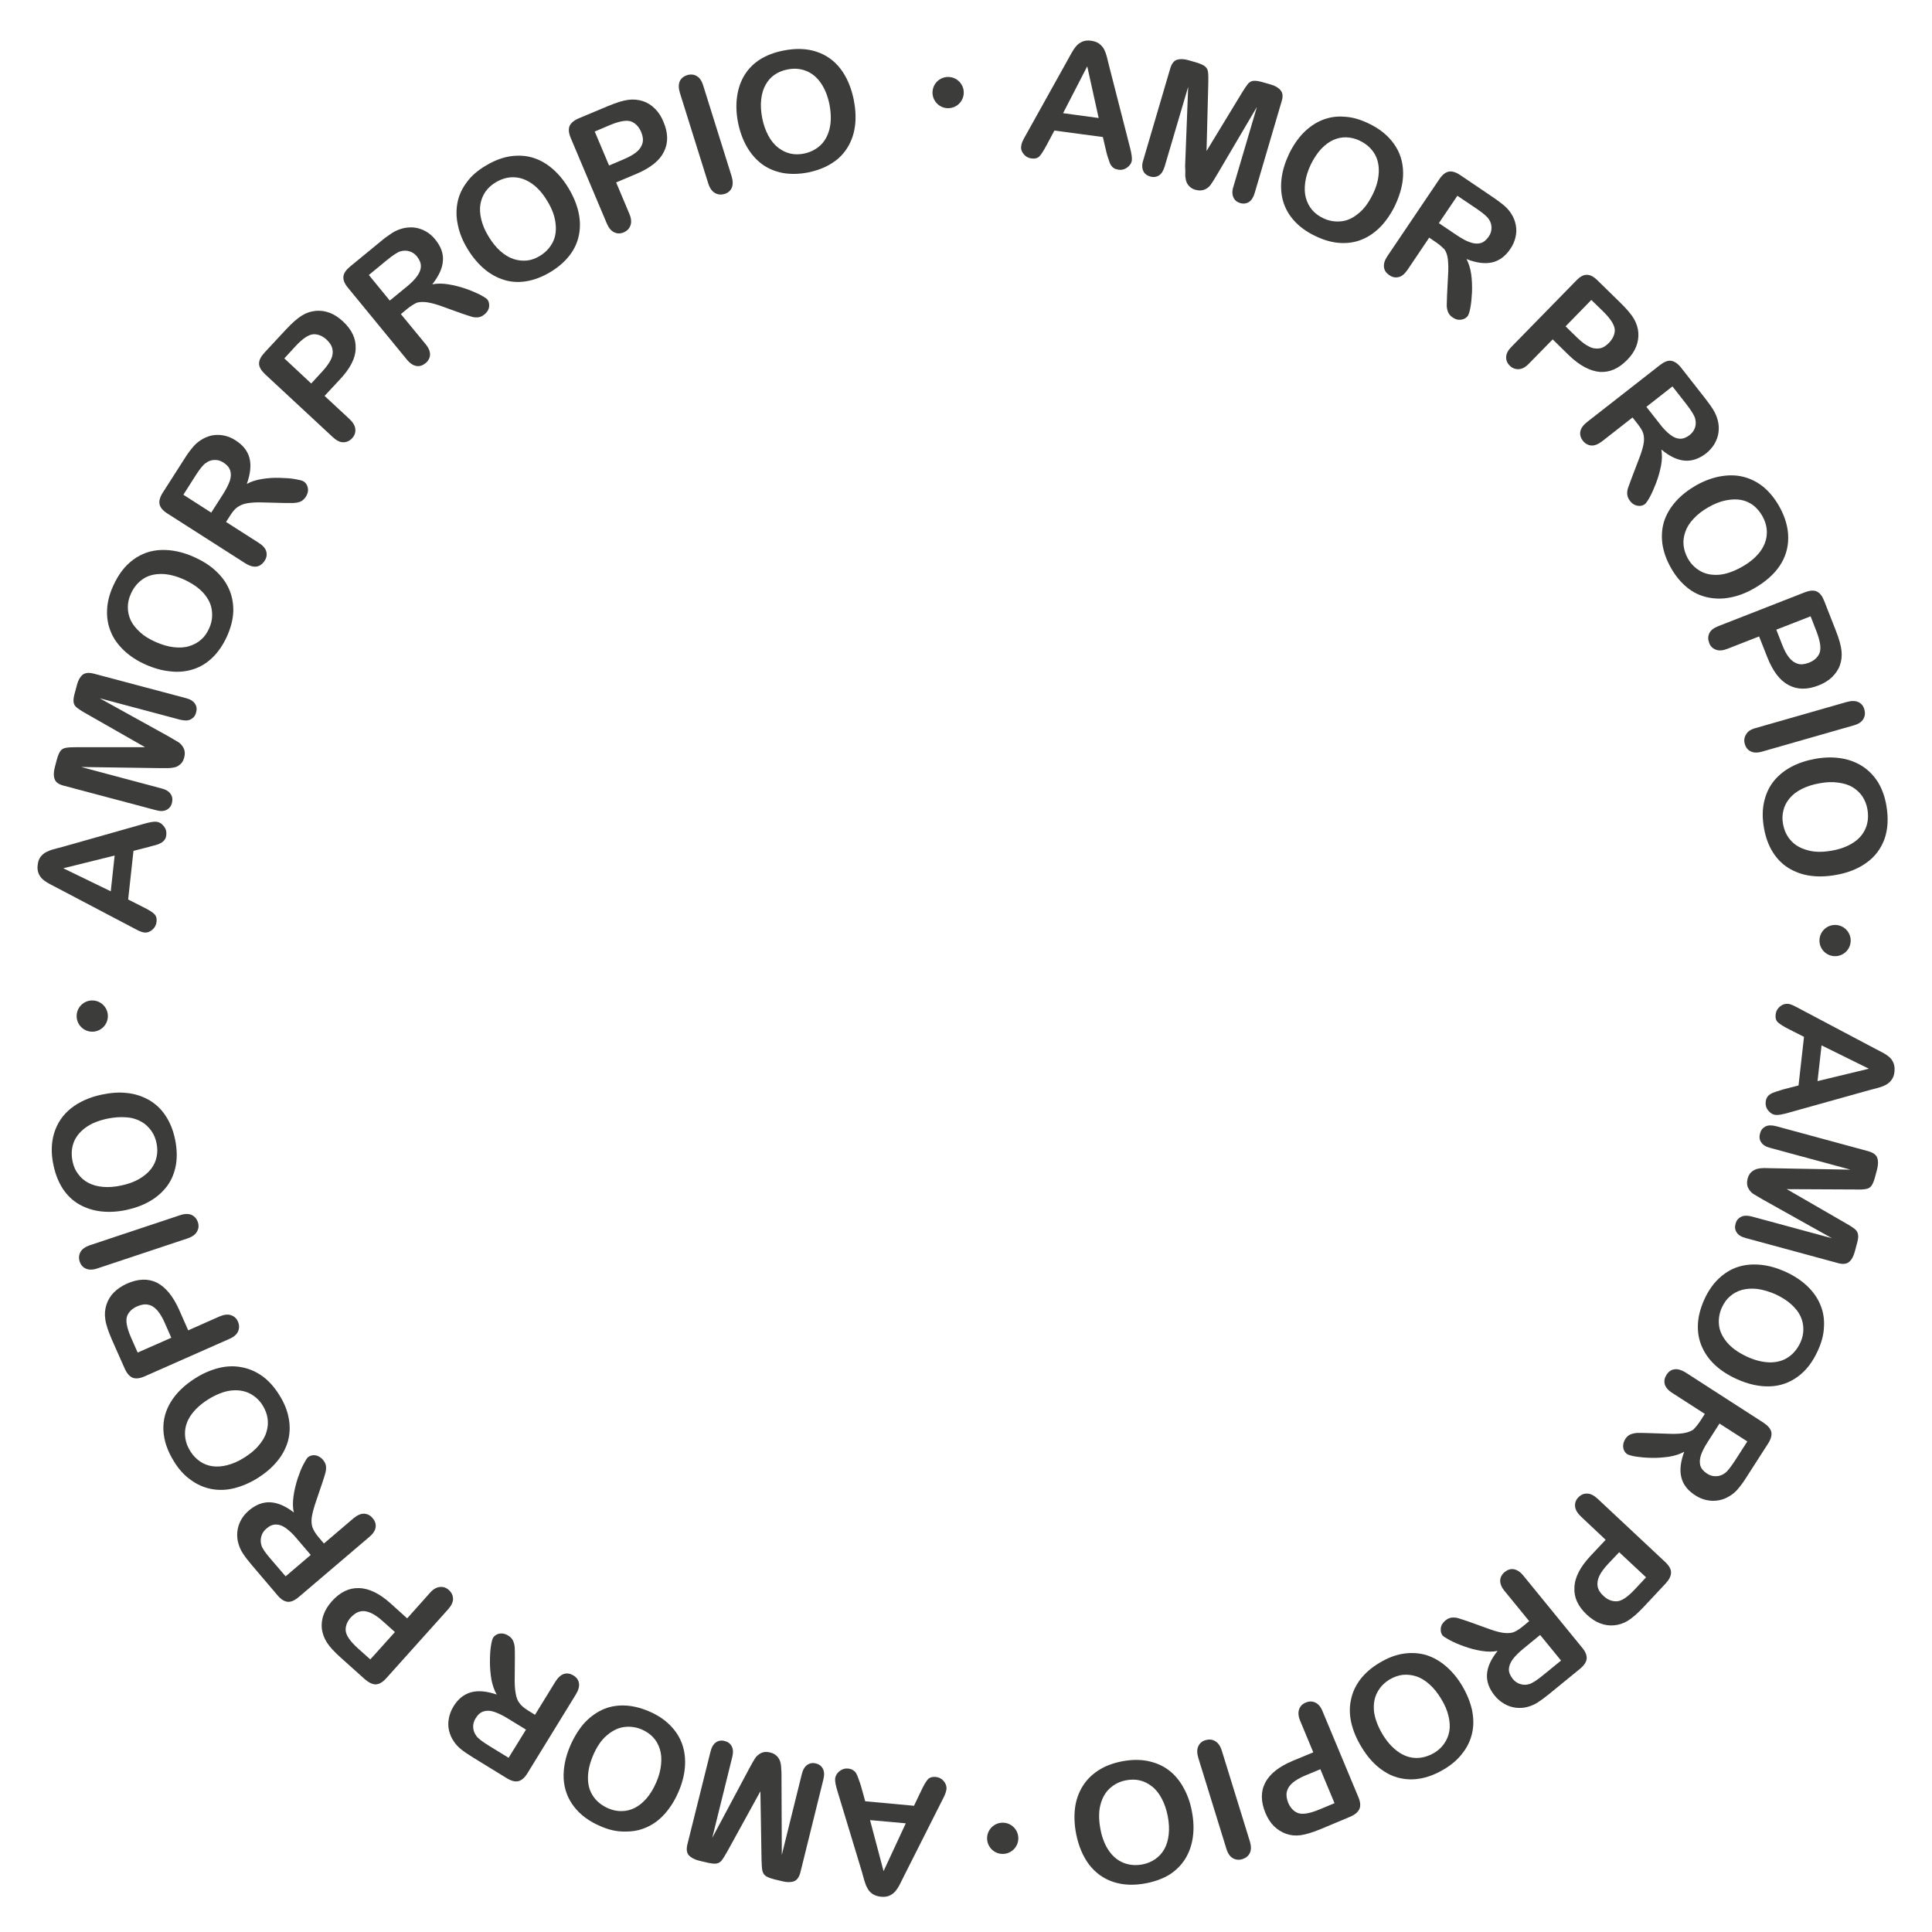 <?xml version="1.0" encoding="utf-8"?>
<!-- Generator: Adobe Illustrator 28.2.0, SVG Export Plug-In . SVG Version: 6.00 Build 0)  -->
<svg version="1.1" id="Capa_1" xmlns="http://www.w3.org/2000/svg" xmlns:xlink="http://www.w3.org/1999/xlink" x="0px" y="0px"
	 viewBox="0 0 120 120" style="enable-background:new 0 0 120 120;" xml:space="preserve">
<style type="text/css">
	.st0{fill:#3C3C3B;}
</style>
<g>
	<g>
		<g>
			<path class="st0" d="M9.26,52.6l-0.97,0.25l-0.33,3.02l0.91,0.46c0.36,0.18,0.6,0.32,0.71,0.44c0.12,0.11,0.17,0.28,0.14,0.5
				c-0.02,0.19-0.11,0.35-0.26,0.48c-0.15,0.13-0.32,0.19-0.49,0.17c-0.1-0.01-0.2-0.04-0.31-0.09c-0.1-0.05-0.25-0.12-0.43-0.22
				l-4.62-2.43c-0.13-0.07-0.29-0.15-0.48-0.25c-0.19-0.1-0.34-0.2-0.46-0.3c-0.12-0.1-0.21-0.23-0.27-0.37
				c-0.06-0.15-0.09-0.33-0.06-0.53c0.02-0.21,0.08-0.38,0.18-0.51C2.61,53.1,2.73,53,2.86,52.93c0.14-0.07,0.28-0.13,0.43-0.17
				c0.15-0.04,0.35-0.1,0.6-0.16l5.01-1.42c0.38-0.11,0.66-0.16,0.82-0.14c0.17,0.02,0.32,0.11,0.45,0.27
				c0.13,0.16,0.18,0.34,0.16,0.54c-0.01,0.12-0.04,0.22-0.1,0.3c-0.05,0.08-0.12,0.14-0.2,0.19c-0.08,0.05-0.2,0.1-0.36,0.15
				C9.52,52.52,9.38,52.57,9.26,52.6z M6.88,55.36l0.24-2.22l-3.19,0.79L6.88,55.36z"/>
			<path class="st0" d="M9.95,47.71l-4.91-0.07l4.99,1.33c0.28,0.07,0.47,0.19,0.57,0.35c0.11,0.16,0.13,0.34,0.08,0.55
				c-0.05,0.2-0.16,0.34-0.33,0.43c-0.17,0.09-0.39,0.1-0.67,0.02l-5.72-1.52c-0.32-0.08-0.51-0.22-0.57-0.42
				c-0.07-0.19-0.06-0.43,0.01-0.71l0.12-0.45c0.07-0.27,0.15-0.46,0.23-0.57c0.08-0.11,0.2-0.18,0.34-0.2
				c0.14-0.03,0.37-0.04,0.68-0.04l4.24,0l-3.68-2.1c-0.27-0.15-0.46-0.28-0.57-0.37c-0.11-0.09-0.18-0.21-0.19-0.34
				c-0.02-0.14,0.01-0.34,0.09-0.61l0.12-0.45c0.07-0.28,0.19-0.49,0.34-0.62c0.15-0.13,0.39-0.16,0.7-0.08l5.72,1.52
				c0.28,0.07,0.47,0.19,0.57,0.35c0.11,0.16,0.13,0.34,0.07,0.55c-0.05,0.19-0.16,0.33-0.33,0.42c-0.17,0.09-0.39,0.09-0.67,0.02
				l-4.99-1.33l4.3,2.38c0.28,0.16,0.48,0.28,0.61,0.36c0.13,0.09,0.23,0.21,0.31,0.37c0.08,0.16,0.09,0.35,0.03,0.58
				c-0.05,0.17-0.12,0.31-0.23,0.4c-0.11,0.1-0.22,0.17-0.36,0.2c-0.13,0.03-0.27,0.05-0.42,0.05
				C10.27,47.71,10.12,47.71,9.95,47.71z"/>
			<path class="st0" d="M7.03,36.39c0.32-0.71,0.73-1.25,1.25-1.63s1.1-0.58,1.74-0.6c0.65-0.02,1.33,0.12,2.04,0.44
				c0.53,0.24,0.98,0.52,1.34,0.86c0.37,0.34,0.65,0.72,0.83,1.14c0.19,0.43,0.27,0.89,0.26,1.38c-0.02,0.49-0.15,1.01-0.39,1.54
				c-0.24,0.53-0.54,0.97-0.9,1.32c-0.36,0.35-0.76,0.59-1.2,0.73c-0.44,0.14-0.91,0.19-1.42,0.13c-0.51-0.05-1.01-0.19-1.53-0.42
				c-0.52-0.23-0.97-0.52-1.34-0.87c-0.37-0.35-0.65-0.73-0.82-1.15c-0.18-0.42-0.26-0.88-0.24-1.36
				C6.67,37.41,6.79,36.91,7.03,36.39z M11.42,35.99c-0.5-0.22-0.97-0.34-1.41-0.34c-0.44,0-0.82,0.1-1.14,0.32
				c-0.32,0.22-0.57,0.52-0.74,0.91C8,37.16,7.94,37.43,7.94,37.72c0,0.28,0.06,0.55,0.18,0.81s0.32,0.5,0.58,0.74
				c0.26,0.24,0.59,0.44,0.98,0.61c0.39,0.17,0.76,0.28,1.12,0.32c0.36,0.04,0.68,0.02,0.96-0.07c0.29-0.09,0.53-0.22,0.74-0.41
				c0.21-0.18,0.37-0.42,0.49-0.69c0.16-0.35,0.22-0.72,0.17-1.1c-0.04-0.38-0.21-0.73-0.5-1.07
				C12.37,36.53,11.96,36.24,11.42,35.99z"/>
			<path class="st0" d="M14.33,31.97l-0.29,0.45l2.02,1.29c0.27,0.17,0.43,0.35,0.48,0.55c0.05,0.2,0.02,0.39-0.11,0.58
				c-0.13,0.2-0.3,0.32-0.5,0.35c-0.2,0.03-0.43-0.04-0.69-0.2l-4.85-3.1c-0.28-0.18-0.43-0.36-0.48-0.57
				c-0.04-0.2,0.02-0.44,0.2-0.72l1.33-2.08c0.18-0.29,0.35-0.52,0.51-0.71c0.15-0.19,0.32-0.34,0.5-0.46
				c0.21-0.14,0.44-0.24,0.69-0.3c0.25-0.05,0.51-0.05,0.76,0c0.26,0.05,0.5,0.15,0.73,0.3c0.47,0.3,0.76,0.67,0.87,1.12
				c0.11,0.44,0.05,0.97-0.17,1.59c0.26-0.15,0.58-0.25,0.95-0.31c0.37-0.06,0.73-0.08,1.1-0.07c0.37,0.01,0.69,0.03,0.96,0.08
				c0.27,0.05,0.45,0.09,0.53,0.15c0.08,0.05,0.15,0.13,0.2,0.24c0.05,0.11,0.07,0.22,0.06,0.34c-0.01,0.12-0.06,0.24-0.13,0.36
				c-0.09,0.14-0.2,0.24-0.33,0.3c-0.13,0.06-0.27,0.08-0.42,0.09c-0.15,0-0.36,0-0.64,0l-1.18-0.03c-0.43-0.02-0.77,0-1.03,0.04
				c-0.26,0.04-0.46,0.12-0.62,0.23C14.62,31.58,14.47,31.75,14.33,31.97z M12.14,29.55l-0.75,1.18l1.73,1.11l0.73-1.14
				c0.2-0.31,0.33-0.58,0.42-0.82c0.08-0.24,0.09-0.46,0.03-0.65c-0.06-0.19-0.2-0.36-0.42-0.5c-0.17-0.11-0.36-0.17-0.55-0.16
				c-0.19,0-0.37,0.06-0.53,0.18C12.64,28.84,12.42,29.11,12.14,29.55z"/>
			<path class="st0" d="M21.11,23.57l-0.95,1.02l1.55,1.44c0.22,0.21,0.34,0.41,0.36,0.63c0.02,0.21-0.05,0.4-0.2,0.56
				c-0.16,0.17-0.34,0.25-0.55,0.25c-0.21,0-0.42-0.11-0.64-0.31l-4.22-3.92c-0.24-0.23-0.37-0.45-0.37-0.66
				c0-0.21,0.11-0.43,0.34-0.68l1.32-1.42c0.39-0.42,0.72-0.71,1-0.88c0.27-0.17,0.55-0.26,0.85-0.29c0.3-0.03,0.59,0.01,0.88,0.12
				c0.29,0.11,0.56,0.29,0.82,0.53c0.56,0.52,0.82,1.08,0.79,1.7C22.08,22.25,21.75,22.89,21.11,23.57z M18.35,21.51l-0.69,0.75
				l1.67,1.56l0.69-0.75c0.24-0.26,0.42-0.51,0.53-0.73c0.11-0.23,0.14-0.44,0.1-0.65c-0.04-0.21-0.16-0.4-0.36-0.59
				c-0.24-0.22-0.5-0.34-0.79-0.34C19.2,20.76,18.81,21.01,18.35,21.51z"/>
			<path class="st0" d="M25.31,19.17l-0.41,0.34l1.53,1.86c0.2,0.24,0.29,0.47,0.28,0.67c-0.01,0.2-0.11,0.38-0.28,0.52
				c-0.19,0.15-0.38,0.21-0.58,0.17c-0.2-0.04-0.4-0.17-0.59-0.41l-3.65-4.45c-0.21-0.25-0.3-0.48-0.28-0.69
				c0.02-0.21,0.16-0.41,0.41-0.62l1.9-1.56c0.26-0.22,0.5-0.39,0.7-0.52c0.2-0.13,0.41-0.22,0.62-0.28
				c0.24-0.07,0.49-0.09,0.75-0.07c0.26,0.03,0.5,0.11,0.72,0.23c0.23,0.13,0.43,0.3,0.6,0.51c0.35,0.43,0.52,0.87,0.48,1.33
				c-0.03,0.46-0.25,0.94-0.66,1.46c0.3-0.06,0.63-0.06,1,0c0.37,0.06,0.72,0.15,1.07,0.27c0.35,0.12,0.64,0.25,0.89,0.37
				c0.24,0.13,0.4,0.23,0.46,0.3c0.06,0.08,0.1,0.17,0.11,0.29c0.01,0.12,0,0.23-0.05,0.34c-0.05,0.11-0.13,0.21-0.24,0.3
				c-0.13,0.11-0.27,0.17-0.41,0.18c-0.14,0.01-0.28,0-0.42-0.05c-0.14-0.04-0.34-0.11-0.61-0.2l-1.11-0.4
				c-0.4-0.15-0.73-0.24-0.99-0.28s-0.47-0.03-0.66,0.02C25.71,18.89,25.52,19,25.31,19.17z M23.99,16.19l-1.08,0.89l1.3,1.59
				l1.05-0.86c0.28-0.23,0.5-0.45,0.65-0.66s0.23-0.41,0.23-0.61c0.01-0.2-0.08-0.4-0.24-0.61c-0.13-0.16-0.29-0.27-0.47-0.32
				c-0.18-0.06-0.37-0.05-0.56,0C24.68,15.67,24.39,15.86,23.99,16.19z"/>
			<path class="st0" d="M30.17,10.29c0.66-0.4,1.32-0.61,1.96-0.62c0.64-0.02,1.23,0.15,1.77,0.5c0.54,0.35,1.02,0.86,1.42,1.53
				c0.3,0.5,0.5,0.99,0.61,1.47c0.11,0.49,0.12,0.96,0.03,1.42s-0.28,0.88-0.58,1.27c-0.3,0.39-0.7,0.74-1.2,1.04
				c-0.5,0.3-1,0.49-1.49,0.57c-0.49,0.08-0.96,0.05-1.4-0.09c-0.44-0.14-0.86-0.37-1.24-0.7c-0.38-0.33-0.72-0.74-1.01-1.22
				c-0.3-0.49-0.5-0.99-0.6-1.48c-0.11-0.5-0.11-0.97-0.02-1.42c0.09-0.45,0.29-0.87,0.58-1.25C29.28,10.92,29.68,10.58,30.17,10.29
				z M33.99,12.48c-0.28-0.47-0.6-0.83-0.96-1.08c-0.36-0.25-0.73-0.38-1.12-0.39c-0.39-0.01-0.76,0.1-1.13,0.32
				c-0.26,0.16-0.47,0.35-0.63,0.58c-0.16,0.23-0.26,0.49-0.31,0.77c-0.05,0.28-0.03,0.6,0.05,0.94s0.23,0.7,0.45,1.06
				c0.22,0.36,0.46,0.67,0.73,0.91c0.27,0.24,0.54,0.4,0.83,0.5c0.28,0.09,0.56,0.12,0.84,0.09c0.28-0.03,0.54-0.13,0.8-0.29
				c0.33-0.2,0.59-0.47,0.77-0.8c0.18-0.33,0.25-0.72,0.2-1.17C34.47,13.46,34.3,12.98,33.99,12.48z"/>
			<path class="st0" d="M39.55,10.79l-1.28,0.54l0.82,1.95c0.12,0.28,0.14,0.52,0.07,0.72c-0.07,0.2-0.21,0.34-0.41,0.43
				c-0.21,0.09-0.41,0.09-0.6,0c-0.19-0.09-0.34-0.27-0.46-0.55l-2.24-5.31c-0.13-0.31-0.15-0.56-0.07-0.75
				c0.09-0.19,0.28-0.35,0.59-0.48l1.79-0.75c0.53-0.22,0.95-0.35,1.27-0.39c0.32-0.04,0.61-0.01,0.9,0.08
				c0.28,0.09,0.53,0.25,0.75,0.47c0.22,0.22,0.4,0.49,0.53,0.82c0.3,0.7,0.3,1.33,0.02,1.87C40.97,9.97,40.4,10.43,39.55,10.79z
				 M37.88,7.77l-0.94,0.4l0.89,2.11l0.94-0.4c0.33-0.14,0.59-0.29,0.78-0.45c0.19-0.16,0.31-0.35,0.36-0.55
				c0.05-0.21,0.02-0.43-0.09-0.69c-0.13-0.3-0.32-0.51-0.58-0.63C38.96,7.44,38.5,7.51,37.88,7.77z"/>
			<path class="st0" d="M43.99,11.39l-1.76-5.62c-0.09-0.29-0.09-0.53-0.01-0.72c0.09-0.19,0.24-0.31,0.45-0.38
				c0.22-0.07,0.42-0.05,0.6,0.05c0.18,0.1,0.32,0.3,0.41,0.6l1.76,5.62c0.09,0.3,0.09,0.54,0.01,0.73
				c-0.09,0.19-0.24,0.32-0.46,0.38c-0.21,0.06-0.4,0.04-0.58-0.06C44.22,11.88,44.08,11.68,43.99,11.39z"/>
			<path class="st0" d="M48.66,3.14c0.76-0.15,1.44-0.13,2.05,0.07c0.61,0.2,1.11,0.56,1.5,1.07c0.39,0.51,0.66,1.15,0.82,1.92
				c0.11,0.57,0.14,1.1,0.08,1.59c-0.06,0.49-0.21,0.94-0.45,1.34c-0.24,0.4-0.56,0.74-0.98,1c-0.41,0.27-0.91,0.46-1.48,0.58
				c-0.57,0.11-1.11,0.12-1.6,0.03c-0.49-0.1-0.92-0.28-1.29-0.56c-0.37-0.28-0.68-0.64-0.93-1.08c-0.25-0.44-0.43-0.94-0.54-1.49
				c-0.11-0.56-0.13-1.1-0.06-1.6c0.07-0.5,0.22-0.95,0.46-1.34c0.24-0.39,0.56-0.72,0.97-0.98C47.61,3.44,48.1,3.25,48.66,3.14z
				 M51.52,6.49c-0.11-0.54-0.29-0.98-0.54-1.34c-0.25-0.36-0.56-0.61-0.92-0.75c-0.36-0.14-0.75-0.17-1.17-0.08
				c-0.3,0.06-0.56,0.17-0.79,0.33c-0.23,0.16-0.41,0.37-0.55,0.62s-0.23,0.55-0.27,0.9c-0.04,0.35-0.02,0.74,0.06,1.15
				c0.08,0.42,0.21,0.78,0.38,1.1c0.17,0.32,0.38,0.57,0.61,0.75c0.24,0.18,0.49,0.31,0.76,0.37c0.27,0.06,0.55,0.06,0.85,0
				c0.38-0.08,0.71-0.24,0.99-0.49c0.28-0.25,0.48-0.6,0.59-1.03C51.63,7.58,51.63,7.07,51.52,6.49z"/>
			<path class="st0" d="M68.73,9.49L68.5,8.51l-3.01-0.4l-0.48,0.9c-0.19,0.35-0.34,0.59-0.45,0.7c-0.12,0.12-0.28,0.16-0.51,0.13
				c-0.19-0.03-0.35-0.12-0.47-0.27c-0.13-0.16-0.18-0.32-0.15-0.5c0.01-0.1,0.04-0.2,0.09-0.31c0.05-0.1,0.12-0.25,0.23-0.43
				l2.54-4.56c0.07-0.13,0.16-0.29,0.26-0.47c0.1-0.18,0.2-0.33,0.31-0.45c0.1-0.12,0.23-0.2,0.38-0.27
				c0.15-0.06,0.33-0.08,0.53-0.05c0.21,0.03,0.38,0.09,0.51,0.19c0.13,0.1,0.23,0.22,0.3,0.35c0.07,0.14,0.12,0.28,0.16,0.43
				c0.04,0.15,0.09,0.35,0.15,0.6l1.29,5.04c0.1,0.38,0.14,0.66,0.12,0.82c-0.02,0.17-0.12,0.32-0.28,0.44
				c-0.16,0.12-0.35,0.17-0.55,0.14c-0.12-0.02-0.22-0.05-0.29-0.1c-0.08-0.05-0.14-0.12-0.19-0.2c-0.05-0.08-0.09-0.2-0.14-0.36
				C68.8,9.75,68.76,9.61,68.73,9.49z M66.03,7.03l2.21,0.3l-0.71-3.21L66.03,7.03z"/>
			<path class="st0" d="M73.61,10.3l0.19-4.91l-1.46,4.95c-0.08,0.27-0.2,0.46-0.36,0.56c-0.16,0.1-0.35,0.12-0.55,0.06
				c-0.2-0.06-0.34-0.17-0.42-0.34c-0.08-0.17-0.09-0.4,0-0.67l1.67-5.68c0.09-0.31,0.23-0.5,0.43-0.56
				c0.2-0.06,0.43-0.05,0.71,0.03l0.45,0.13c0.27,0.08,0.46,0.16,0.57,0.25c0.11,0.09,0.17,0.2,0.19,0.34
				c0.02,0.14,0.03,0.37,0.02,0.68l-0.11,4.24l2.2-3.62c0.16-0.26,0.29-0.45,0.38-0.56c0.1-0.11,0.21-0.17,0.35-0.18
				c0.14-0.01,0.34,0.02,0.61,0.1l0.45,0.13c0.28,0.08,0.48,0.2,0.61,0.36C79.68,5.77,79.7,6,79.6,6.31l-1.67,5.68
				c-0.08,0.27-0.2,0.46-0.36,0.56c-0.16,0.1-0.35,0.12-0.55,0.06c-0.19-0.06-0.33-0.17-0.41-0.35c-0.08-0.17-0.09-0.4,0-0.67
				l1.46-4.95l-2.49,4.23c-0.16,0.28-0.29,0.47-0.38,0.6c-0.09,0.13-0.21,0.23-0.37,0.3s-0.35,0.08-0.58,0.02
				c-0.17-0.05-0.3-0.13-0.4-0.24c-0.1-0.11-0.16-0.23-0.19-0.36c-0.03-0.13-0.05-0.27-0.04-0.42S73.61,10.47,73.61,10.3z"/>
			<path class="st0" d="M84.99,7.66c0.7,0.33,1.23,0.76,1.6,1.29c0.37,0.52,0.55,1.11,0.56,1.76c0.01,0.65-0.16,1.32-0.49,2.03
				c-0.25,0.52-0.55,0.96-0.89,1.32c-0.35,0.36-0.73,0.63-1.16,0.81c-0.43,0.18-0.89,0.25-1.38,0.22c-0.49-0.03-1-0.17-1.53-0.43
				c-0.53-0.25-0.96-0.56-1.3-0.93c-0.34-0.37-0.57-0.78-0.7-1.22c-0.13-0.44-0.16-0.92-0.1-1.42c0.06-0.5,0.22-1.01,0.46-1.52
				c0.25-0.52,0.55-0.96,0.9-1.32c0.36-0.36,0.75-0.63,1.18-0.8c0.43-0.17,0.88-0.24,1.36-0.2C83.97,7.27,84.47,7.41,84.99,7.66z
				 M85.27,12.06c0.24-0.49,0.36-0.96,0.37-1.4c0.01-0.44-0.08-0.82-0.29-1.15c-0.21-0.33-0.5-0.58-0.89-0.77
				c-0.27-0.13-0.55-0.2-0.83-0.21c-0.28-0.01-0.55,0.05-0.81,0.16c-0.26,0.12-0.51,0.3-0.76,0.56c-0.24,0.26-0.45,0.58-0.64,0.96
				c-0.18,0.38-0.3,0.75-0.35,1.11c-0.05,0.36-0.04,0.68,0.04,0.97c0.08,0.29,0.21,0.54,0.39,0.75c0.18,0.21,0.41,0.38,0.68,0.51
				c0.35,0.17,0.71,0.23,1.09,0.2c0.38-0.03,0.74-0.19,1.09-0.48C84.71,13,85.01,12.59,85.27,12.06z"/>
			<path class="st0" d="M89.21,15.06l-0.44-0.3l-1.34,1.99c-0.18,0.26-0.36,0.42-0.56,0.46c-0.2,0.05-0.39,0.01-0.58-0.12
				c-0.2-0.14-0.31-0.3-0.33-0.51s0.05-0.43,0.22-0.68l3.22-4.77c0.18-0.27,0.38-0.43,0.58-0.47c0.2-0.04,0.44,0.03,0.71,0.21
				l2.04,1.38c0.28,0.19,0.52,0.37,0.7,0.52c0.18,0.16,0.33,0.33,0.44,0.51c0.14,0.21,0.23,0.45,0.28,0.7s0.04,0.51-0.02,0.76
				c-0.06,0.25-0.16,0.49-0.32,0.72c-0.31,0.46-0.69,0.74-1.14,0.84c-0.45,0.1-0.98,0.03-1.58-0.21c0.14,0.27,0.24,0.59,0.29,0.95
				s0.06,0.74,0.05,1.1c-0.02,0.37-0.05,0.69-0.1,0.96c-0.05,0.27-0.11,0.44-0.16,0.52c-0.06,0.08-0.14,0.14-0.24,0.19
				c-0.11,0.04-0.22,0.06-0.34,0.05c-0.12-0.01-0.24-0.06-0.36-0.14c-0.14-0.09-0.24-0.21-0.29-0.34c-0.05-0.13-0.08-0.27-0.08-0.42
				c0-0.15,0.01-0.36,0.02-0.64l0.06-1.18c0.03-0.43,0.02-0.77-0.01-1.03c-0.03-0.26-0.1-0.46-0.21-0.62
				C89.59,15.36,89.43,15.21,89.21,15.06z M91.68,12.94l-1.16-0.78l-1.15,1.7l1.13,0.76c0.3,0.2,0.57,0.35,0.81,0.43
				c0.24,0.09,0.46,0.1,0.65,0.05c0.19-0.05,0.36-0.19,0.51-0.41c0.12-0.17,0.17-0.35,0.17-0.54c0-0.19-0.05-0.37-0.17-0.54
				C92.38,13.46,92.11,13.23,91.68,12.94z"/>
			<path class="st0" d="M97.43,22.05l-0.99-0.97l-1.48,1.51c-0.21,0.22-0.42,0.33-0.63,0.34c-0.21,0.01-0.39-0.06-0.55-0.21
				c-0.16-0.16-0.24-0.34-0.23-0.55c0.01-0.21,0.12-0.42,0.33-0.63l4.03-4.12c0.23-0.24,0.45-0.36,0.66-0.35
				c0.21,0,0.43,0.12,0.67,0.36l1.39,1.36c0.41,0.4,0.7,0.74,0.86,1.02c0.16,0.28,0.25,0.56,0.27,0.86c0.02,0.3-0.03,0.59-0.14,0.87
				c-0.12,0.29-0.3,0.56-0.55,0.81c-0.53,0.55-1.1,0.79-1.71,0.75C98.74,23.04,98.1,22.7,97.43,22.05z M99.57,19.34l-0.73-0.71
				l-1.6,1.64l0.73,0.71c0.26,0.25,0.49,0.43,0.72,0.54c0.22,0.12,0.44,0.15,0.65,0.12c0.21-0.03,0.41-0.15,0.6-0.35
				c0.23-0.24,0.35-0.5,0.36-0.78C100.29,20.2,100.05,19.81,99.57,19.34z"/>
			<path class="st0" d="M101.73,26.35l-0.33-0.42l-1.89,1.48c-0.25,0.19-0.48,0.28-0.68,0.26c-0.2-0.02-0.38-0.12-0.51-0.29
				c-0.15-0.19-0.2-0.39-0.16-0.59c0.04-0.2,0.18-0.39,0.42-0.58l4.53-3.54c0.26-0.2,0.49-0.29,0.69-0.26
				c0.2,0.03,0.41,0.17,0.61,0.42l1.52,1.94c0.21,0.27,0.38,0.51,0.5,0.71s0.21,0.42,0.26,0.62c0.07,0.25,0.08,0.5,0.05,0.75
				c-0.03,0.25-0.12,0.49-0.25,0.72c-0.13,0.22-0.31,0.42-0.52,0.59c-0.44,0.34-0.89,0.49-1.34,0.45c-0.46-0.04-0.94-0.27-1.44-0.69
				c0.05,0.3,0.05,0.63-0.02,1c-0.07,0.36-0.17,0.72-0.3,1.06s-0.26,0.64-0.39,0.88c-0.13,0.24-0.24,0.39-0.31,0.45
				c-0.08,0.06-0.17,0.1-0.29,0.11c-0.12,0.01-0.23-0.01-0.34-0.06c-0.11-0.05-0.21-0.13-0.3-0.25c-0.1-0.13-0.16-0.27-0.17-0.41
				c-0.01-0.14,0.01-0.28,0.06-0.42c0.05-0.14,0.12-0.34,0.22-0.6l0.42-1.1c0.16-0.4,0.26-0.73,0.31-0.98
				c0.05-0.25,0.04-0.47-0.01-0.66S101.89,26.56,101.73,26.35z M104.74,25.1l-0.86-1.1l-1.62,1.27l0.84,1.07
				c0.22,0.29,0.44,0.51,0.64,0.66c0.2,0.16,0.4,0.24,0.6,0.25c0.2,0.01,0.4-0.07,0.61-0.23c0.16-0.13,0.27-0.28,0.33-0.46
				c0.06-0.18,0.06-0.37,0.01-0.56C105.24,25.81,105.06,25.51,104.74,25.1z"/>
			<path class="st0" d="M110.5,31.43c0.38,0.67,0.57,1.33,0.57,1.97c0,0.64-0.18,1.23-0.54,1.76s-0.89,0.99-1.57,1.38
				c-0.5,0.29-1,0.48-1.49,0.57c-0.49,0.1-0.96,0.09-1.42-0.01c-0.46-0.1-0.88-0.3-1.26-0.61c-0.38-0.31-0.72-0.71-1.01-1.23
				c-0.29-0.51-0.46-1.01-0.53-1.51c-0.06-0.5-0.02-0.96,0.12-1.4c0.15-0.44,0.39-0.84,0.73-1.22c0.34-0.38,0.76-0.7,1.24-0.98
				c0.5-0.28,1-0.47,1.5-0.56c0.5-0.09,0.97-0.09,1.42,0.02c0.45,0.11,0.86,0.31,1.24,0.61C109.89,30.54,110.22,30.94,110.5,31.43z
				 M108.21,35.2c0.48-0.27,0.84-0.58,1.11-0.93c0.26-0.35,0.4-0.72,0.42-1.11c0.02-0.39-0.08-0.76-0.29-1.13
				c-0.15-0.26-0.34-0.48-0.56-0.65c-0.23-0.17-0.48-0.28-0.76-0.33c-0.28-0.05-0.59-0.04-0.94,0.03c-0.35,0.07-0.7,0.21-1.07,0.42
				c-0.37,0.21-0.68,0.45-0.92,0.71c-0.25,0.26-0.42,0.53-0.52,0.82c-0.1,0.28-0.14,0.56-0.11,0.84s0.12,0.55,0.26,0.81
				c0.19,0.34,0.45,0.6,0.78,0.79c0.33,0.19,0.72,0.26,1.16,0.23C107.22,35.66,107.7,35.49,108.21,35.2z"/>
			<path class="st0" d="M109.77,40.82l-0.51-1.29l-1.97,0.77c-0.28,0.11-0.52,0.13-0.72,0.05c-0.2-0.08-0.34-0.21-0.41-0.42
				c-0.08-0.21-0.08-0.41,0.01-0.6c0.09-0.19,0.28-0.33,0.56-0.44l5.37-2.1c0.31-0.12,0.56-0.14,0.75-0.05
				c0.19,0.09,0.34,0.29,0.46,0.6l0.71,1.81c0.21,0.53,0.33,0.96,0.36,1.28c0.03,0.32,0,0.61-0.1,0.89
				c-0.1,0.28-0.27,0.52-0.49,0.74c-0.22,0.21-0.5,0.38-0.83,0.51c-0.71,0.28-1.33,0.27-1.87-0.02
				C110.54,42.26,110.11,41.68,109.77,40.82z M112.83,39.23l-0.37-0.95l-2.13,0.83l0.37,0.95c0.13,0.33,0.27,0.6,0.43,0.79
				c0.16,0.2,0.34,0.32,0.54,0.38c0.2,0.06,0.43,0.03,0.69-0.07c0.31-0.12,0.52-0.31,0.64-0.56
				C113.13,40.31,113.07,39.86,112.83,39.23z"/>
			<path class="st0" d="M109.05,45.22l5.66-1.62c0.29-0.08,0.53-0.08,0.72,0.01c0.19,0.09,0.31,0.24,0.37,0.46
				c0.06,0.22,0.04,0.42-0.07,0.6c-0.11,0.18-0.31,0.31-0.61,0.39l-5.66,1.62c-0.3,0.09-0.54,0.08-0.72-0.01
				c-0.19-0.09-0.31-0.25-0.37-0.47c-0.06-0.21-0.03-0.4,0.08-0.58C108.55,45.43,108.75,45.3,109.05,45.22z"/>
			<path class="st0" d="M117.17,50.06c0.13,0.76,0.09,1.45-0.12,2.05c-0.22,0.6-0.58,1.09-1.11,1.47c-0.52,0.38-1.17,0.64-1.94,0.77
				c-0.57,0.1-1.1,0.11-1.59,0.04c-0.49-0.07-0.94-0.24-1.33-0.48c-0.4-0.25-0.72-0.58-0.98-1c-0.26-0.42-0.44-0.92-0.54-1.5
				c-0.1-0.58-0.1-1.11,0.01-1.6c0.11-0.49,0.3-0.91,0.59-1.28c0.29-0.36,0.65-0.66,1.1-0.9c0.45-0.24,0.95-0.4,1.5-0.5
				c0.57-0.1,1.1-0.11,1.6-0.03c0.5,0.08,0.94,0.25,1.33,0.5c0.38,0.25,0.7,0.58,0.96,0.99C116.9,49.01,117.08,49.5,117.17,50.06z
				 M113.75,52.84c0.54-0.09,0.99-0.26,1.36-0.5c0.37-0.24,0.62-0.54,0.77-0.9c0.15-0.36,0.18-0.75,0.11-1.17
				c-0.05-0.3-0.16-0.56-0.31-0.8c-0.16-0.23-0.36-0.42-0.6-0.57c-0.25-0.15-0.54-0.24-0.9-0.29c-0.35-0.05-0.74-0.04-1.15,0.04
				c-0.42,0.07-0.79,0.19-1.11,0.35c-0.32,0.16-0.58,0.36-0.77,0.59c-0.19,0.23-0.32,0.48-0.38,0.75c-0.07,0.27-0.08,0.55-0.02,0.85
				c0.07,0.38,0.22,0.72,0.47,1c0.25,0.29,0.59,0.49,1.02,0.61C112.66,52.93,113.17,52.94,113.75,52.84z"/>
			<path class="st0" d="M110.74,67.67l0.97-0.25l0.34-3.02l-0.91-0.46c-0.36-0.18-0.59-0.33-0.71-0.44
				c-0.12-0.11-0.17-0.28-0.14-0.5c0.02-0.19,0.11-0.35,0.26-0.48c0.15-0.13,0.32-0.18,0.5-0.17c0.1,0.01,0.2,0.04,0.31,0.09
				c0.1,0.05,0.25,0.12,0.43,0.22l4.61,2.44c0.13,0.07,0.29,0.15,0.48,0.25c0.19,0.1,0.34,0.2,0.46,0.3
				c0.12,0.1,0.21,0.23,0.27,0.38c0.06,0.15,0.08,0.33,0.06,0.53c-0.02,0.21-0.08,0.38-0.18,0.51c-0.09,0.13-0.21,0.23-0.35,0.31
				c-0.13,0.07-0.28,0.13-0.43,0.17c-0.15,0.04-0.35,0.1-0.6,0.16l-5.01,1.4c-0.38,0.11-0.66,0.16-0.82,0.14
				c-0.17-0.02-0.32-0.11-0.45-0.27c-0.13-0.16-0.18-0.34-0.16-0.54c0.01-0.12,0.05-0.22,0.1-0.3c0.05-0.08,0.12-0.14,0.2-0.19
				c0.08-0.05,0.2-0.1,0.36-0.15C110.48,67.75,110.62,67.71,110.74,67.67z M113.14,64.93l-0.25,2.22l3.19-0.77L113.14,64.93z"/>
			<path class="st0" d="M110.03,72.56l4.91,0.09l-4.98-1.35c-0.28-0.07-0.47-0.19-0.57-0.35c-0.11-0.16-0.13-0.34-0.07-0.55
				c0.05-0.2,0.16-0.34,0.33-0.43c0.17-0.09,0.39-0.09,0.67-0.02l5.71,1.55c0.32,0.09,0.51,0.23,0.57,0.42
				c0.07,0.19,0.06,0.43-0.01,0.71l-0.12,0.45c-0.07,0.27-0.15,0.46-0.23,0.57c-0.08,0.11-0.2,0.18-0.34,0.2
				c-0.14,0.03-0.37,0.04-0.68,0.03l-4.24-0.02l3.67,2.12c0.27,0.15,0.46,0.28,0.57,0.37c0.11,0.09,0.17,0.21,0.19,0.35
				c0.02,0.14-0.01,0.34-0.09,0.61l-0.12,0.45c-0.08,0.28-0.19,0.49-0.35,0.62c-0.15,0.13-0.39,0.16-0.7,0.07l-5.71-1.55
				c-0.28-0.07-0.47-0.19-0.57-0.35c-0.11-0.16-0.13-0.34-0.07-0.55c0.05-0.19,0.16-0.33,0.34-0.42c0.17-0.09,0.4-0.09,0.67-0.02
				l4.98,1.35l-4.29-2.4c-0.28-0.16-0.48-0.28-0.61-0.36c-0.13-0.09-0.23-0.21-0.31-0.37c-0.08-0.16-0.09-0.35-0.03-0.58
				c0.05-0.17,0.12-0.31,0.23-0.4c0.11-0.1,0.23-0.16,0.36-0.2c0.13-0.03,0.27-0.05,0.42-0.05S109.87,72.56,110.03,72.56z"/>
			<path class="st0" d="M112.91,83.89c-0.32,0.71-0.74,1.25-1.25,1.62c-0.52,0.38-1.1,0.58-1.74,0.6c-0.65,0.02-1.33-0.13-2.04-0.45
				c-0.53-0.24-0.97-0.52-1.34-0.86c-0.37-0.34-0.64-0.72-0.83-1.15c-0.19-0.43-0.27-0.89-0.25-1.38c0.02-0.49,0.15-1,0.39-1.54
				c0.24-0.53,0.54-0.97,0.9-1.31c0.36-0.34,0.76-0.59,1.2-0.73c0.44-0.14,0.91-0.18,1.42-0.13c0.51,0.05,1.01,0.2,1.53,0.43
				c0.52,0.24,0.97,0.53,1.34,0.88c0.37,0.35,0.64,0.73,0.82,1.16c0.18,0.42,0.26,0.88,0.23,1.36
				C113.28,82.87,113.15,83.37,112.91,83.89z M108.52,84.27c0.5,0.23,0.97,0.34,1.41,0.35c0.44,0,0.82-0.1,1.14-0.32
				c0.32-0.21,0.57-0.52,0.75-0.9c0.13-0.28,0.19-0.55,0.19-0.84c0-0.28-0.06-0.55-0.18-0.81c-0.12-0.26-0.32-0.51-0.58-0.74
				c-0.26-0.24-0.59-0.44-0.97-0.62c-0.39-0.17-0.76-0.28-1.12-0.33c-0.36-0.04-0.68-0.02-0.97,0.06c-0.29,0.08-0.53,0.22-0.74,0.4
				c-0.21,0.18-0.37,0.41-0.5,0.69c-0.16,0.35-0.22,0.72-0.18,1.09c0.04,0.38,0.21,0.73,0.5,1.08
				C107.57,83.73,107.98,84.02,108.52,84.27z"/>
			<path class="st0" d="M105.6,88.27l0.29-0.45l-2.02-1.3c-0.27-0.17-0.42-0.36-0.47-0.55c-0.05-0.2-0.01-0.39,0.11-0.58
				c0.13-0.2,0.3-0.32,0.5-0.34c0.2-0.03,0.43,0.04,0.69,0.2l4.84,3.12c0.27,0.18,0.43,0.37,0.48,0.57c0.04,0.2-0.02,0.44-0.2,0.72
				l-1.33,2.07c-0.18,0.29-0.35,0.52-0.51,0.71c-0.15,0.19-0.32,0.34-0.5,0.45c-0.21,0.14-0.44,0.24-0.69,0.29
				c-0.25,0.05-0.51,0.05-0.76,0c-0.26-0.05-0.5-0.15-0.73-0.3c-0.47-0.3-0.76-0.67-0.87-1.12c-0.11-0.44-0.05-0.97,0.18-1.59
				c-0.27,0.15-0.58,0.25-0.95,0.31c-0.37,0.05-0.73,0.08-1.1,0.07c-0.37-0.01-0.69-0.04-0.96-0.08c-0.27-0.05-0.45-0.1-0.53-0.15
				c-0.08-0.05-0.15-0.13-0.2-0.24c-0.05-0.11-0.06-0.22-0.05-0.34c0.01-0.12,0.06-0.24,0.13-0.36c0.09-0.14,0.2-0.24,0.33-0.29
				c0.13-0.05,0.27-0.08,0.42-0.09c0.15,0,0.36,0,0.64,0.01l1.18,0.04c0.43,0.02,0.77,0.01,1.03-0.03c0.26-0.04,0.46-0.12,0.62-0.22
				C105.3,88.67,105.45,88.5,105.6,88.27z M107.77,90.71l0.76-1.18l-1.73-1.11l-0.73,1.14c-0.2,0.31-0.34,0.58-0.42,0.82
				c-0.08,0.24-0.09,0.46-0.04,0.65c0.06,0.19,0.2,0.36,0.42,0.5c0.17,0.11,0.36,0.17,0.55,0.16c0.19,0,0.37-0.06,0.54-0.18
				C107.27,91.42,107.49,91.14,107.77,90.71z"/>
			<path class="st0" d="M98.78,96.65l0.95-1.01l-1.54-1.45c-0.22-0.21-0.34-0.42-0.36-0.63c-0.02-0.21,0.05-0.4,0.2-0.55
				c0.16-0.17,0.34-0.25,0.55-0.24c0.21,0,0.42,0.11,0.64,0.31l4.21,3.94c0.24,0.23,0.37,0.45,0.36,0.66c0,0.21-0.11,0.43-0.34,0.68
				l-1.33,1.42c-0.39,0.42-0.73,0.71-1,0.88c-0.27,0.17-0.56,0.26-0.85,0.29c-0.3,0.03-0.59-0.01-0.88-0.12
				c-0.29-0.11-0.56-0.29-0.82-0.53c-0.56-0.52-0.82-1.09-0.78-1.7C97.81,97.97,98.15,97.33,98.78,96.65z M101.54,98.72l0.7-0.75
				l-1.67-1.56l-0.7,0.74c-0.24,0.26-0.42,0.5-0.53,0.73c-0.11,0.23-0.14,0.44-0.11,0.65c0.04,0.21,0.16,0.41,0.36,0.59
				c0.24,0.23,0.5,0.34,0.79,0.34C100.69,99.47,101.07,99.22,101.54,98.72z"/>
			<path class="st0" d="M94.57,101.03l0.41-0.34l-1.52-1.86c-0.2-0.24-0.29-0.47-0.28-0.67c0.01-0.2,0.11-0.38,0.28-0.52
				c0.19-0.15,0.38-0.21,0.58-0.17c0.2,0.04,0.4,0.17,0.59,0.41l3.64,4.46c0.21,0.25,0.3,0.48,0.28,0.69
				c-0.02,0.2-0.16,0.41-0.41,0.62l-1.91,1.56c-0.26,0.21-0.5,0.39-0.7,0.52c-0.2,0.13-0.41,0.22-0.62,0.28
				c-0.24,0.07-0.49,0.09-0.75,0.06c-0.26-0.03-0.5-0.11-0.72-0.24c-0.23-0.13-0.43-0.3-0.6-0.51c-0.35-0.43-0.51-0.88-0.48-1.33
				c0.03-0.46,0.25-0.94,0.66-1.45c-0.3,0.06-0.63,0.06-1,0c-0.37-0.06-0.72-0.15-1.07-0.28c-0.35-0.12-0.64-0.25-0.89-0.38
				c-0.24-0.13-0.4-0.23-0.46-0.3c-0.06-0.08-0.1-0.17-0.11-0.29c-0.01-0.12,0-0.23,0.05-0.34c0.05-0.11,0.13-0.21,0.24-0.3
				c0.13-0.11,0.27-0.17,0.41-0.18c0.14-0.01,0.28,0,0.42,0.05c0.14,0.04,0.34,0.11,0.61,0.2l1.11,0.4c0.4,0.15,0.73,0.25,0.99,0.29
				c0.26,0.04,0.47,0.03,0.66-0.02C94.17,101.32,94.36,101.2,94.57,101.03z M95.88,104.02l1.08-0.88l-1.3-1.59l-1.05,0.86
				c-0.28,0.23-0.5,0.45-0.65,0.65c-0.15,0.21-0.23,0.41-0.24,0.61c-0.01,0.2,0.08,0.4,0.24,0.61c0.13,0.16,0.29,0.27,0.47,0.32
				c0.18,0.06,0.37,0.06,0.56,0C95.19,104.54,95.48,104.35,95.88,104.02z"/>
			<path class="st0" d="M89.68,109.9c-0.67,0.4-1.32,0.6-1.96,0.62c-0.64,0.01-1.23-0.15-1.77-0.51c-0.54-0.35-1.01-0.86-1.41-1.54
				c-0.3-0.5-0.5-0.99-0.61-1.47c-0.11-0.49-0.12-0.96-0.02-1.42c0.09-0.46,0.29-0.88,0.58-1.27c0.3-0.39,0.7-0.74,1.21-1.04
				c0.5-0.3,1-0.49,1.49-0.56c0.49-0.07,0.96-0.04,1.4,0.09c0.44,0.14,0.85,0.37,1.24,0.71c0.38,0.33,0.72,0.74,1,1.22
				c0.29,0.49,0.49,0.99,0.6,1.48c0.1,0.5,0.11,0.97,0.01,1.42c-0.1,0.45-0.29,0.87-0.59,1.25
				C90.56,109.27,90.17,109.61,89.68,109.9z M85.86,107.7c0.28,0.47,0.6,0.83,0.96,1.09c0.36,0.26,0.73,0.39,1.12,0.4
				c0.39,0.01,0.76-0.1,1.13-0.31c0.26-0.15,0.47-0.35,0.63-0.58c0.16-0.23,0.27-0.48,0.32-0.77c0.05-0.28,0.03-0.6-0.05-0.94
				c-0.08-0.35-0.23-0.7-0.45-1.06c-0.22-0.37-0.46-0.67-0.73-0.91c-0.27-0.24-0.54-0.41-0.83-0.5c-0.28-0.09-0.56-0.12-0.84-0.09
				c-0.27,0.03-0.54,0.13-0.8,0.28c-0.33,0.2-0.59,0.46-0.77,0.8c-0.18,0.33-0.25,0.72-0.21,1.17
				C85.39,106.71,85.56,107.19,85.86,107.7z"/>
			<path class="st0" d="M80.29,109.37l1.28-0.53l-0.81-1.95c-0.12-0.28-0.14-0.52-0.07-0.72c0.07-0.2,0.21-0.34,0.41-0.42
				c0.21-0.09,0.41-0.09,0.6,0c0.19,0.09,0.34,0.27,0.45,0.55l2.22,5.32c0.13,0.31,0.15,0.56,0.06,0.75s-0.28,0.35-0.59,0.48
				l-1.79,0.75c-0.53,0.22-0.96,0.35-1.28,0.39c-0.32,0.04-0.61,0.01-0.89-0.09c-0.28-0.1-0.53-0.26-0.75-0.47
				c-0.22-0.22-0.39-0.49-0.53-0.82c-0.29-0.7-0.3-1.33-0.02-1.87C78.87,110.17,79.44,109.73,80.29,109.37z M81.95,112.39l0.94-0.39
				l-0.88-2.11l-0.94,0.39c-0.33,0.14-0.59,0.29-0.78,0.45c-0.19,0.16-0.31,0.34-0.36,0.55c-0.05,0.2-0.02,0.43,0.08,0.69
				c0.13,0.3,0.32,0.52,0.58,0.63C80.87,112.72,81.33,112.65,81.95,112.39z"/>
			<path class="st0" d="M75.89,108.74l1.74,5.63c0.09,0.29,0.09,0.53,0,0.72c-0.09,0.19-0.24,0.31-0.45,0.38
				c-0.22,0.07-0.42,0.05-0.6-0.05c-0.18-0.1-0.32-0.3-0.41-0.6l-1.74-5.63c-0.09-0.3-0.09-0.54,0-0.73
				c0.09-0.19,0.24-0.32,0.46-0.38c0.21-0.06,0.4-0.04,0.58,0.06C75.66,108.25,75.8,108.45,75.89,108.74z"/>
			<path class="st0" d="M71.2,116.97c-0.76,0.15-1.44,0.12-2.05-0.08c-0.61-0.2-1.1-0.56-1.5-1.07c-0.39-0.52-0.66-1.16-0.81-1.92
				c-0.11-0.57-0.13-1.1-0.07-1.59c0.06-0.49,0.22-0.94,0.46-1.34c0.24-0.4,0.57-0.73,0.98-1c0.41-0.27,0.91-0.46,1.48-0.57
				c0.57-0.11,1.11-0.12,1.6-0.02c0.49,0.1,0.92,0.28,1.29,0.56s0.68,0.64,0.92,1.08c0.25,0.44,0.43,0.94,0.53,1.49
				c0.11,0.56,0.13,1.1,0.06,1.6c-0.07,0.5-0.23,0.95-0.47,1.34c-0.24,0.39-0.57,0.72-0.97,0.98
				C72.24,116.68,71.76,116.86,71.2,116.97z M68.35,113.61c0.1,0.54,0.28,0.99,0.53,1.35c0.25,0.36,0.56,0.61,0.92,0.75
				c0.36,0.14,0.75,0.17,1.17,0.09c0.3-0.06,0.56-0.17,0.79-0.33c0.23-0.16,0.42-0.37,0.56-0.62c0.14-0.25,0.23-0.55,0.27-0.9
				c0.04-0.35,0.02-0.74-0.06-1.15c-0.08-0.42-0.21-0.78-0.38-1.1c-0.17-0.32-0.37-0.57-0.61-0.75c-0.23-0.18-0.49-0.31-0.76-0.37
				c-0.27-0.06-0.55-0.06-0.85,0c-0.38,0.07-0.71,0.24-0.99,0.49c-0.28,0.25-0.48,0.6-0.59,1.03
				C68.24,112.52,68.24,113.03,68.35,113.61z"/>
			<path class="st0" d="M53.47,110.91l0.27,0.97l3.03,0.28l0.44-0.92c0.17-0.36,0.31-0.6,0.42-0.72c0.11-0.12,0.28-0.17,0.5-0.15
				c0.19,0.02,0.35,0.1,0.48,0.25s0.19,0.32,0.18,0.49c-0.01,0.1-0.04,0.2-0.08,0.31c-0.04,0.11-0.11,0.25-0.21,0.44l-2.35,4.66
				c-0.07,0.13-0.15,0.29-0.24,0.48c-0.09,0.19-0.19,0.34-0.29,0.46c-0.1,0.12-0.22,0.21-0.37,0.28c-0.15,0.07-0.33,0.09-0.53,0.07
				c-0.21-0.02-0.38-0.08-0.52-0.17c-0.13-0.09-0.24-0.2-0.31-0.34c-0.08-0.13-0.14-0.28-0.18-0.42c-0.05-0.15-0.1-0.35-0.17-0.6
				l-1.51-4.98c-0.12-0.38-0.17-0.65-0.16-0.82c0.02-0.17,0.1-0.32,0.26-0.46c0.16-0.13,0.34-0.19,0.54-0.17
				c0.12,0.01,0.22,0.04,0.3,0.09c0.08,0.05,0.15,0.11,0.2,0.19c0.05,0.08,0.1,0.2,0.15,0.35
				C53.39,110.65,53.43,110.79,53.47,110.91z M56.26,113.25l-2.22-0.2l0.84,3.17L56.26,113.25z"/>
			<path class="st0" d="M48.54,110.3l0.02,4.91l1.24-5.01c0.07-0.28,0.18-0.47,0.34-0.58c0.16-0.11,0.34-0.14,0.54-0.09
				c0.2,0.05,0.34,0.16,0.43,0.33c0.09,0.17,0.1,0.39,0.03,0.67l-1.42,5.74c-0.08,0.32-0.21,0.51-0.41,0.58
				c-0.19,0.07-0.43,0.07-0.71,0l-0.46-0.11c-0.27-0.07-0.47-0.14-0.58-0.22c-0.11-0.08-0.18-0.19-0.21-0.34
				c-0.03-0.14-0.04-0.37-0.05-0.68l-0.07-4.24l-2.04,3.71c-0.15,0.27-0.27,0.46-0.36,0.58c-0.09,0.11-0.2,0.18-0.34,0.2
				c-0.14,0.02-0.34-0.01-0.61-0.07l-0.46-0.11c-0.28-0.07-0.49-0.18-0.63-0.33c-0.14-0.15-0.17-0.39-0.09-0.7l1.43-5.74
				c0.07-0.28,0.18-0.47,0.34-0.58c0.16-0.11,0.34-0.14,0.55-0.08c0.2,0.05,0.34,0.16,0.43,0.33c0.09,0.17,0.1,0.39,0.03,0.67
				l-1.24,5.01l2.31-4.33c0.15-0.28,0.27-0.49,0.35-0.61c0.08-0.13,0.2-0.23,0.36-0.32c0.16-0.08,0.35-0.1,0.58-0.04
				c0.17,0.04,0.31,0.12,0.41,0.22c0.1,0.1,0.17,0.22,0.21,0.35c0.04,0.13,0.06,0.27,0.06,0.42
				C48.54,109.98,48.54,110.14,48.54,110.3z"/>
			<path class="st0" d="M37.3,113.43c-0.71-0.3-1.26-0.71-1.65-1.22c-0.39-0.51-0.6-1.08-0.64-1.73c-0.03-0.64,0.1-1.33,0.41-2.05
				c0.23-0.53,0.51-0.98,0.83-1.36c0.33-0.37,0.71-0.66,1.13-0.86c0.42-0.2,0.88-0.29,1.37-0.28s1.01,0.13,1.55,0.36
				c0.54,0.23,0.98,0.52,1.33,0.88c0.35,0.35,0.6,0.75,0.75,1.19c0.15,0.44,0.2,0.91,0.16,1.41c-0.04,0.51-0.18,1.02-0.4,1.53
				c-0.23,0.53-0.51,0.98-0.85,1.36c-0.34,0.38-0.72,0.66-1.14,0.84c-0.42,0.19-0.87,0.27-1.35,0.26
				C38.33,113.77,37.82,113.66,37.3,113.43z M36.83,109.05c-0.21,0.5-0.32,0.98-0.31,1.41c0,0.44,0.12,0.82,0.34,1.13
				c0.22,0.32,0.53,0.56,0.92,0.73c0.28,0.12,0.56,0.18,0.84,0.17c0.28,0,0.55-0.07,0.81-0.2c0.26-0.13,0.5-0.33,0.73-0.59
				c0.23-0.27,0.43-0.6,0.6-0.99c0.17-0.39,0.27-0.77,0.3-1.12c0.04-0.36,0.01-0.68-0.08-0.96c-0.09-0.29-0.23-0.53-0.42-0.73
				c-0.19-0.2-0.42-0.36-0.7-0.48c-0.36-0.15-0.72-0.2-1.1-0.15c-0.38,0.05-0.73,0.23-1.07,0.52
				C37.34,108.08,37.06,108.51,36.83,109.05z"/>
			<path class="st0" d="M32.78,106.23l0.45,0.28l1.26-2.05c0.17-0.27,0.35-0.43,0.54-0.49c0.2-0.06,0.39-0.02,0.58,0.09
				c0.21,0.13,0.32,0.29,0.35,0.49c0.03,0.2-0.03,0.43-0.19,0.69l-3.01,4.9c-0.17,0.28-0.36,0.44-0.56,0.49
				c-0.2,0.05-0.44-0.01-0.72-0.18l-2.1-1.29c-0.29-0.18-0.53-0.34-0.72-0.49s-0.35-0.32-0.46-0.49c-0.15-0.21-0.25-0.44-0.31-0.69
				c-0.06-0.25-0.06-0.5-0.01-0.76c0.05-0.26,0.14-0.5,0.28-0.73c0.29-0.48,0.66-0.77,1.1-0.89c0.44-0.12,0.97-0.07,1.59,0.14
				c-0.15-0.26-0.26-0.58-0.33-0.94c-0.06-0.37-0.09-0.73-0.09-1.1c0-0.37,0.02-0.69,0.06-0.96c0.04-0.27,0.09-0.45,0.14-0.53
				c0.05-0.08,0.13-0.15,0.23-0.2c0.1-0.05,0.22-0.07,0.34-0.06c0.12,0.01,0.24,0.05,0.37,0.13c0.14,0.09,0.25,0.2,0.3,0.33
				c0.06,0.13,0.09,0.27,0.1,0.41c0.01,0.15,0.01,0.36,0.01,0.64l-0.01,1.18c-0.01,0.43,0.01,0.77,0.06,1.03
				c0.04,0.26,0.12,0.46,0.24,0.61C32.38,105.94,32.55,106.09,32.78,106.23z M30.4,108.45l1.19,0.73l1.08-1.75l-1.16-0.71
				c-0.31-0.19-0.59-0.32-0.83-0.4c-0.24-0.08-0.46-0.08-0.65-0.02c-0.19,0.06-0.35,0.2-0.49,0.43c-0.11,0.18-0.16,0.36-0.15,0.55
				c0.01,0.19,0.07,0.37,0.19,0.53C29.68,107.97,29.96,108.18,30.4,108.45z"/>
			<path class="st0" d="M24.26,99.59l1.03,0.93l1.41-1.58c0.2-0.23,0.41-0.35,0.62-0.37c0.21-0.02,0.4,0.04,0.56,0.19
				c0.17,0.15,0.25,0.33,0.26,0.54c0,0.21-0.1,0.42-0.3,0.65l-3.85,4.29c-0.22,0.25-0.44,0.37-0.65,0.38
				c-0.21,0-0.44-0.11-0.69-0.33l-1.45-1.3c-0.43-0.38-0.73-0.71-0.9-0.98c-0.17-0.27-0.27-0.55-0.31-0.84
				c-0.03-0.29,0-0.59,0.11-0.88c0.1-0.29,0.28-0.57,0.51-0.83c0.51-0.57,1.07-0.84,1.68-0.82C22.91,98.65,23.57,98.97,24.26,99.59z
				 M22.24,102.39l0.76,0.68l1.53-1.7l-0.76-0.68c-0.27-0.24-0.51-0.41-0.74-0.51c-0.23-0.1-0.45-0.14-0.65-0.09
				c-0.21,0.04-0.4,0.17-0.59,0.37c-0.22,0.25-0.33,0.51-0.32,0.79C21.48,101.56,21.74,101.94,22.24,102.39z"/>
			<path class="st0" d="M19.78,95.47l0.34,0.4l1.83-1.56c0.24-0.2,0.46-0.3,0.67-0.29c0.2,0.01,0.38,0.1,0.52,0.27
				c0.16,0.18,0.22,0.38,0.19,0.58c-0.03,0.2-0.16,0.4-0.4,0.6l-4.38,3.73c-0.25,0.21-0.48,0.31-0.68,0.29
				c-0.21-0.02-0.42-0.15-0.63-0.4l-1.6-1.88c-0.22-0.26-0.4-0.49-0.53-0.69c-0.14-0.2-0.23-0.41-0.29-0.61
				c-0.08-0.24-0.1-0.49-0.08-0.75c0.02-0.26,0.1-0.5,0.22-0.73c0.12-0.23,0.29-0.43,0.5-0.61c0.42-0.36,0.87-0.53,1.32-0.51
				c0.46,0.02,0.95,0.23,1.47,0.63c-0.07-0.3-0.07-0.63-0.02-1c0.05-0.37,0.14-0.73,0.25-1.08c0.12-0.35,0.23-0.65,0.36-0.89
				s0.22-0.4,0.29-0.46c0.08-0.06,0.17-0.1,0.28-0.12c0.12-0.01,0.23,0,0.34,0.05c0.11,0.05,0.22,0.12,0.31,0.23
				c0.11,0.13,0.17,0.26,0.19,0.4c0.01,0.14,0,0.28-0.04,0.42c-0.04,0.14-0.1,0.35-0.19,0.61l-0.38,1.12
				c-0.14,0.41-0.23,0.74-0.27,0.99c-0.04,0.26-0.02,0.48,0.04,0.66C19.49,95.08,19.61,95.27,19.78,95.47z M16.83,96.85l0.91,1.06
				l1.56-1.33l-0.88-1.03c-0.23-0.28-0.46-0.49-0.67-0.64c-0.21-0.15-0.41-0.22-0.61-0.22s-0.4,0.08-0.6,0.26
				c-0.16,0.14-0.26,0.29-0.31,0.48c-0.05,0.18-0.05,0.37,0.01,0.56C16.29,96.17,16.49,96.46,16.83,96.85z"/>
			<path class="st0" d="M10.81,90.78c-0.41-0.66-0.63-1.3-0.66-1.94c-0.03-0.64,0.13-1.23,0.47-1.78c0.34-0.55,0.84-1.03,1.5-1.45
				c0.49-0.31,0.98-0.52,1.46-0.64c0.48-0.12,0.96-0.14,1.42-0.05c0.46,0.08,0.89,0.27,1.29,0.55c0.4,0.29,0.75,0.68,1.06,1.18
				c0.31,0.49,0.51,0.99,0.59,1.48c0.09,0.49,0.06,0.96-0.06,1.4c-0.13,0.44-0.35,0.86-0.68,1.25c-0.32,0.39-0.73,0.73-1.2,1.03
				c-0.49,0.3-0.98,0.51-1.47,0.63c-0.49,0.12-0.97,0.13-1.42,0.04c-0.45-0.09-0.87-0.27-1.26-0.56
				C11.46,91.65,11.11,91.27,10.81,90.78z M12.93,86.92c-0.46,0.29-0.82,0.62-1.07,0.98c-0.25,0.36-0.37,0.74-0.37,1.13
				c0,0.39,0.11,0.76,0.34,1.12c0.16,0.26,0.36,0.46,0.59,0.62c0.23,0.16,0.49,0.26,0.77,0.3c0.28,0.04,0.6,0.02,0.94-0.07
				c0.34-0.09,0.69-0.24,1.05-0.47c0.36-0.23,0.66-0.47,0.89-0.75c0.23-0.27,0.4-0.55,0.48-0.84c0.09-0.29,0.11-0.57,0.07-0.84
				c-0.04-0.27-0.14-0.54-0.3-0.8c-0.2-0.33-0.48-0.58-0.81-0.75c-0.34-0.17-0.73-0.23-1.17-0.18
				C13.91,86.42,13.43,86.61,12.93,86.92z"/>
			<path class="st0" d="M11.13,81.36l0.56,1.27l1.94-0.86c0.28-0.12,0.52-0.15,0.72-0.08c0.2,0.07,0.35,0.2,0.43,0.4
				c0.09,0.21,0.09,0.41,0.01,0.6s-0.26,0.35-0.54,0.47l-5.27,2.33c-0.3,0.13-0.55,0.16-0.75,0.08c-0.19-0.08-0.36-0.28-0.49-0.58
				l-0.79-1.78c-0.23-0.53-0.37-0.95-0.41-1.27c-0.05-0.32-0.02-0.61,0.07-0.9c0.09-0.28,0.24-0.54,0.46-0.76
				c0.21-0.22,0.49-0.4,0.81-0.55c0.7-0.31,1.32-0.33,1.87-0.06C10.29,79.95,10.75,80.51,11.13,81.36z M8.14,83.08l0.41,0.93
				l2.09-0.92l-0.41-0.93c-0.14-0.33-0.3-0.58-0.46-0.77c-0.17-0.19-0.35-0.31-0.56-0.35c-0.21-0.05-0.44-0.01-0.69,0.1
				c-0.3,0.13-0.51,0.33-0.62,0.59C7.79,82.01,7.87,82.46,8.14,83.08z"/>
			<path class="st0" d="M11.65,76.92l-5.59,1.86c-0.29,0.1-0.53,0.1-0.72,0.02c-0.19-0.08-0.32-0.23-0.39-0.44
				C4.88,78.14,4.9,77.94,5,77.76c0.1-0.18,0.3-0.32,0.59-0.42l5.59-1.86c0.29-0.1,0.54-0.1,0.72-0.02
				c0.19,0.09,0.32,0.24,0.39,0.45c0.07,0.21,0.05,0.4-0.05,0.58C12.14,76.68,11.94,76.82,11.65,76.92z"/>
			<path class="st0" d="M3.33,72.41c-0.17-0.76-0.15-1.44,0.04-2.05s0.54-1.12,1.04-1.52c0.51-0.4,1.14-0.69,1.9-0.85
				c0.57-0.12,1.1-0.16,1.59-0.1c0.49,0.05,0.94,0.2,1.35,0.43c0.4,0.23,0.75,0.55,1.02,0.96c0.28,0.41,0.48,0.9,0.6,1.47
				c0.12,0.57,0.14,1.1,0.06,1.59c-0.09,0.49-0.26,0.93-0.53,1.3s-0.62,0.69-1.06,0.95c-0.44,0.26-0.93,0.44-1.48,0.56
				c-0.56,0.12-1.09,0.15-1.6,0.09c-0.5-0.06-0.95-0.21-1.35-0.44c-0.4-0.23-0.73-0.55-1-0.95C3.65,73.45,3.45,72.97,3.33,72.41z
				 M6.63,69.49c-0.54,0.12-0.98,0.3-1.33,0.56c-0.35,0.26-0.6,0.57-0.73,0.93c-0.13,0.36-0.15,0.75-0.06,1.17
				c0.06,0.3,0.18,0.56,0.35,0.78c0.17,0.23,0.38,0.41,0.63,0.54c0.25,0.13,0.55,0.22,0.91,0.25c0.35,0.03,0.74,0,1.15-0.09
				c0.42-0.09,0.78-0.22,1.09-0.4c0.31-0.18,0.56-0.39,0.74-0.62c0.18-0.24,0.3-0.49,0.35-0.77c0.06-0.27,0.05-0.55-0.01-0.85
				c-0.08-0.38-0.25-0.71-0.51-0.98c-0.26-0.28-0.61-0.47-1.04-0.57C7.72,69.36,7.21,69.37,6.63,69.49z"/>
		</g>
		<circle class="st0" cx="5.73" cy="63.11" r="0.97"/>
		<circle class="st0" cx="58.89" cy="5.75" r="0.97"/>
		<circle class="st0" cx="113.98" cy="58.42" r="0.97"/>
		<circle class="st0" cx="62.28" cy="114.18" r="0.97"/>
	</g>
</g>
</svg>
